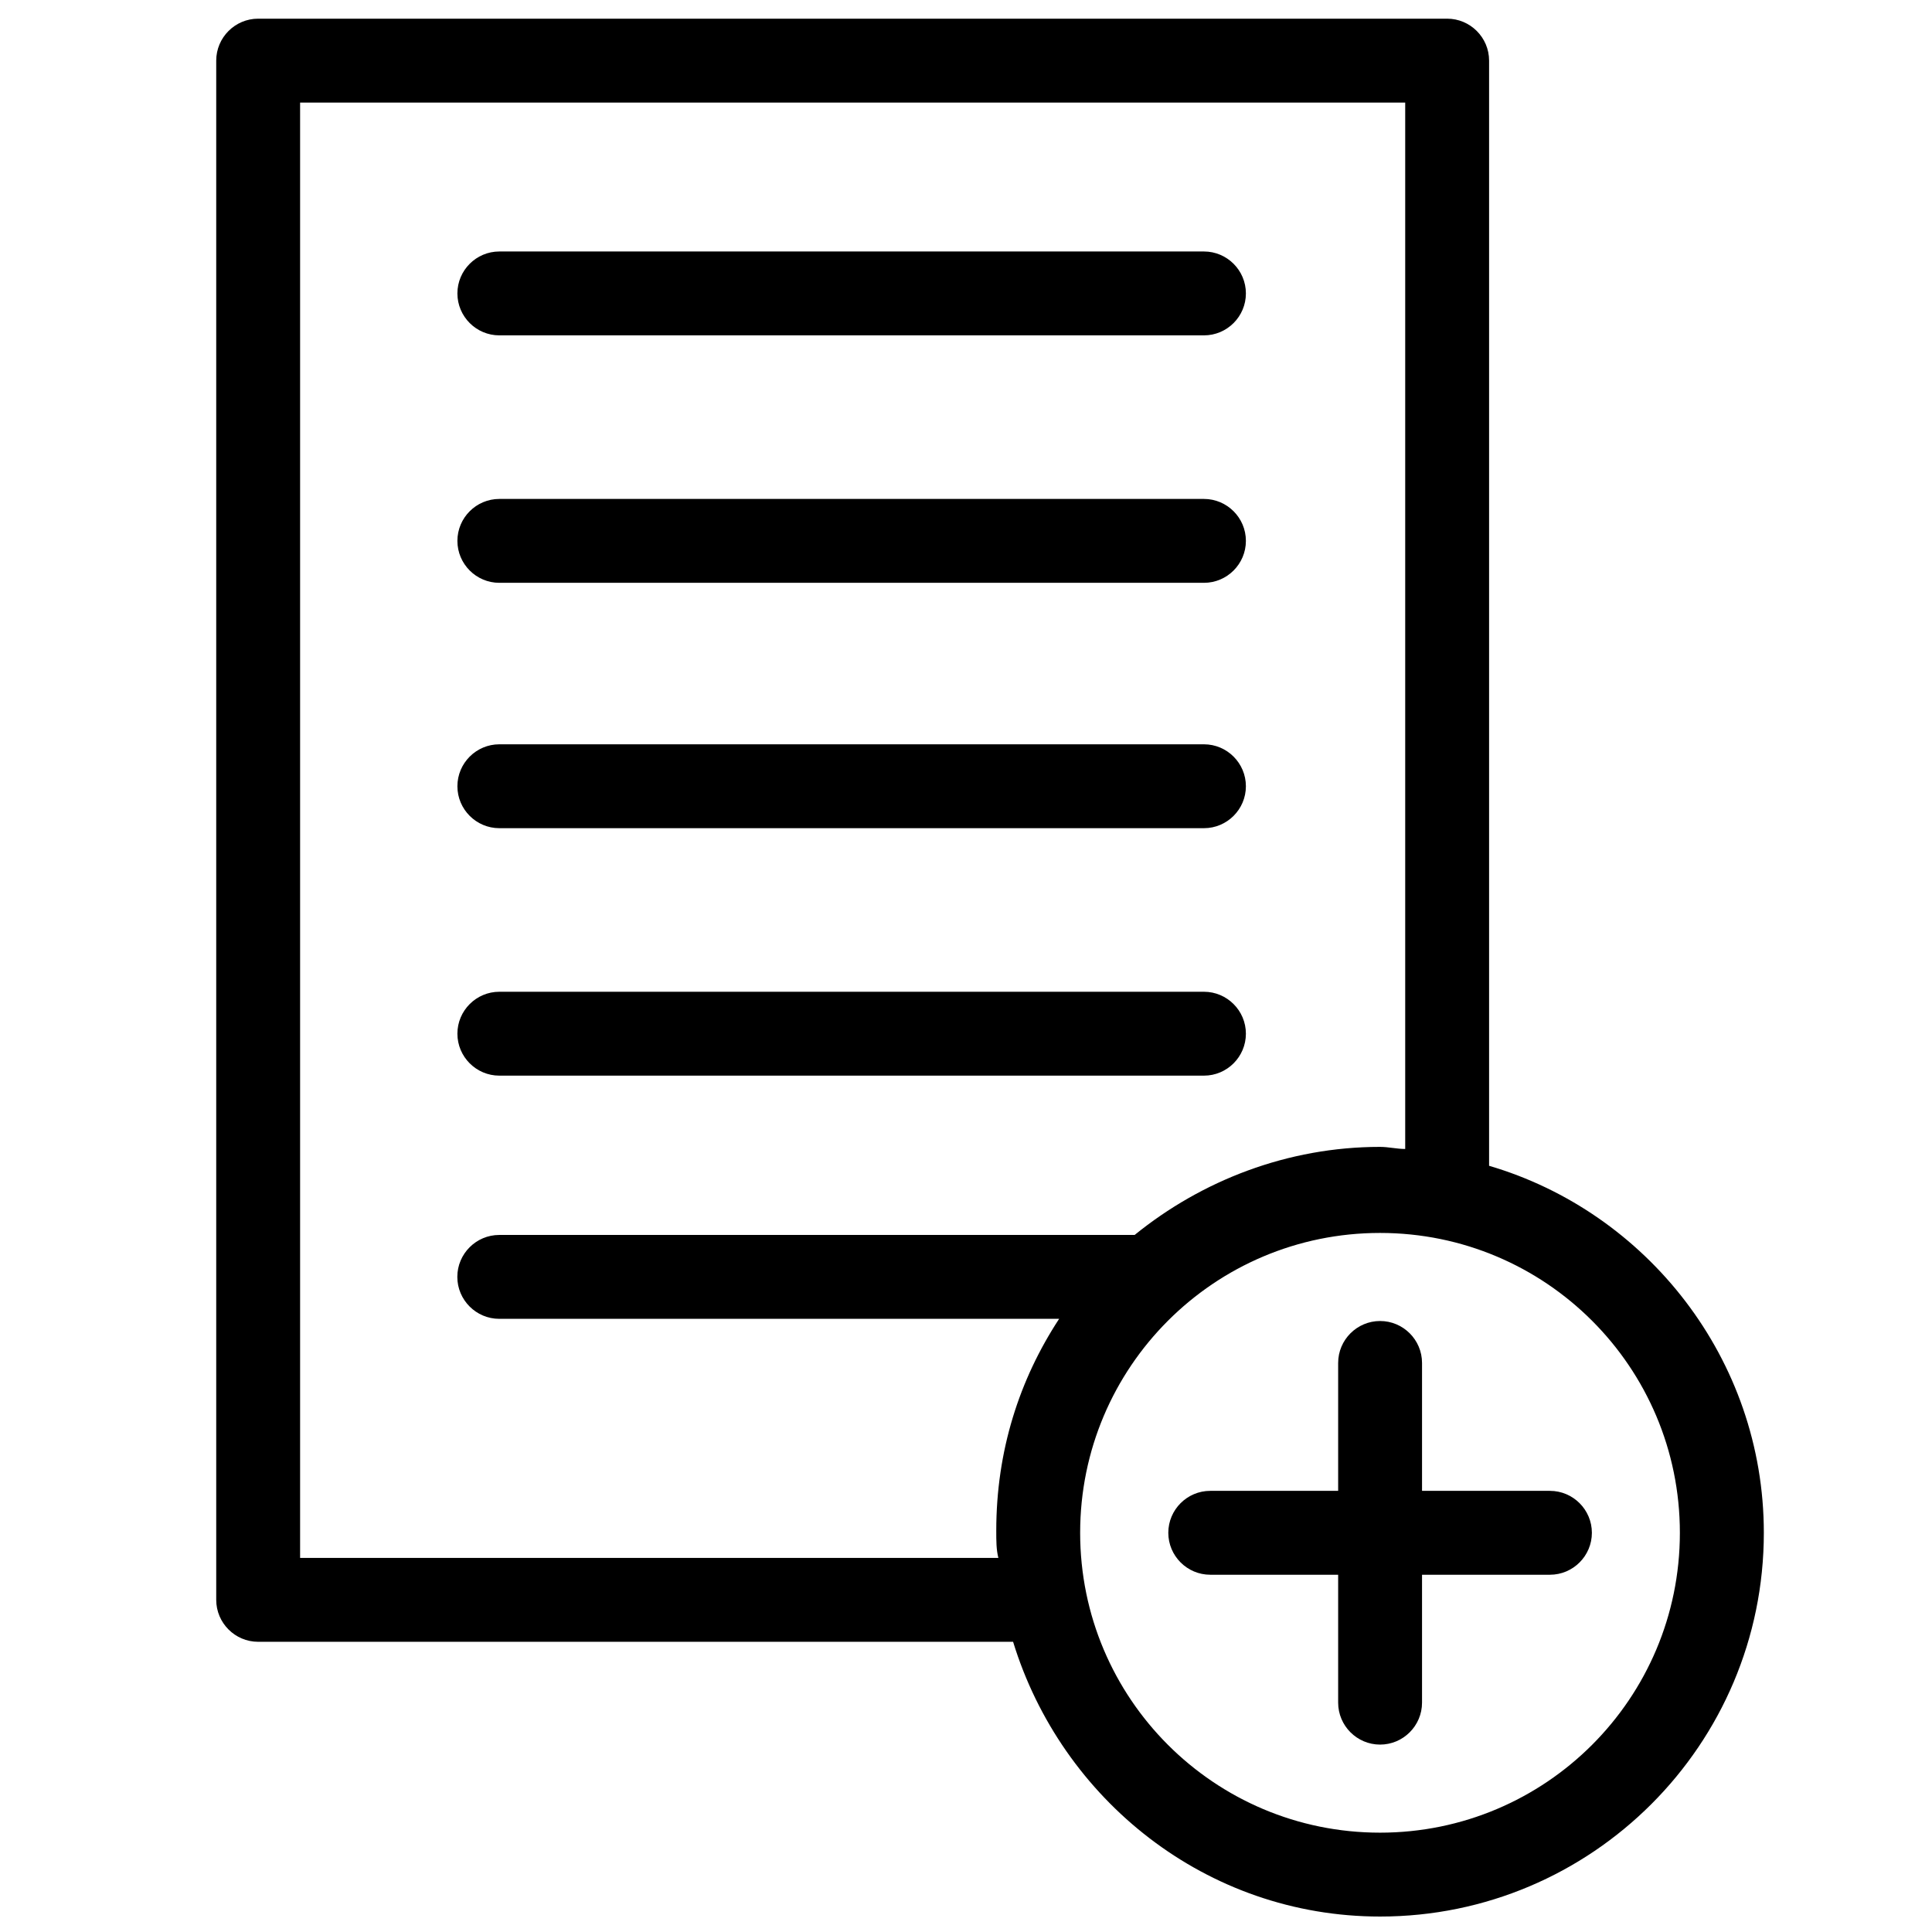 <?xml version="1.0" encoding="UTF-8" standalone="no"?>
<svg
   height="24"
   viewBox="0 0 24 24"
   width="24"
   version="1.1"
   id="svg5141"
   sodipodi:docname="24-24.svg"
   xml:space="preserve"
   xmlns:inkscape="http://www.inkscape.org/namespaces/inkscape"
   xmlns:sodipodi="http://sodipodi.sourceforge.net/DTD/sodipodi-0.dtd"
   xmlns="http://www.w3.org/2000/svg"
   xmlns:svg="http://www.w3.org/2000/svg"><defs
     id="defs5145" /><sodipodi:namedview
     id="namedview5143"
     pagecolor="#ffffff"
     bordercolor="#000000"
     borderopacity="0.25"
     inkscape:showpageshadow="2"
     inkscape:pageopacity="0.0"
     inkscape:pagecheckerboard="0"
     inkscape:deskcolor="#d1d1d1"
     showgrid="false" /><g
     id="g6719"
     transform="translate(-29.405,-48.826)"><path
       d="M 47.903,63.308 V 49.579 c 0,-0.287 -0.234,-0.521 -0.521,-0.521 H 32.612 c -0.287,0 -0.521,0.234 -0.521,0.521 v 19.121 c 0,0.287 0.234,0.521 0.521,0.521 h 9.378 c 0.599,1.954 2.397,3.413 4.559,3.413 2.631,0 4.767,-2.136 4.767,-4.767 0,-2.162 -1.459,-3.986 -3.413,-4.559 z m -6.096,4.871 H 33.133 V 50.1 h 13.728 v 12.999 c -0.104,0 -0.208,-0.026 -0.313,-0.026 -1.146,0 -2.214,0.417 -3.048,1.094 h -7.893 c -0.287,0 -0.521,0.234 -0.521,0.521 0,0.287 0.234,0.521 0.521,0.521 h 6.955 c -0.495,0.755 -0.781,1.641 -0.781,2.631 0,0.13 0,0.234 0.026,0.339 z m 4.741,3.413 c -2.058,0 -3.725,-1.667 -3.725,-3.725 0,-2.058 1.667,-3.725 3.725,-3.725 2.058,0 3.725,1.667 3.725,3.725 0,2.058 -1.667,3.725 -3.725,3.725 z"
       id="path6701"
       style="stroke-width:0.261" /><path
       d="m 48.659,67.346 h -1.589 v -1.589 c 0,-0.287 -0.234,-0.521 -0.521,-0.521 -0.287,0 -0.521,0.234 -0.521,0.521 v 1.589 h -1.589 c -0.287,0 -0.521,0.234 -0.521,0.521 0,0.287 0.234,0.521 0.521,0.521 H 46.028 v 1.589 c 0,0.287 0.234,0.521 0.521,0.521 0.287,0 0.521,-0.234 0.521,-0.521 v -1.589 h 1.589 c 0.287,0 0.521,-0.234 0.521,-0.521 0,-0.287 -0.234,-0.521 -0.521,-0.521 z M 35.608,52.992 h 8.753 c 0.287,0 0.521,-0.234 0.521,-0.521 0,-0.287 -0.234,-0.521 -0.521,-0.521 h -8.753 c -0.287,0 -0.521,0.234 -0.521,0.521 0,0.287 0.234,0.521 0.521,0.521 z m 0,3.074 h 8.753 c 0.287,0 0.521,-0.234 0.521,-0.521 0,-0.287 -0.234,-0.521 -0.521,-0.521 h -8.753 c -0.287,0 -0.521,0.234 -0.521,0.521 0,0.287 0.234,0.521 0.521,0.521 z m 0,3.048 h 8.753 c 0.287,0 0.521,-0.234 0.521,-0.521 0,-0.287 -0.234,-0.521 -0.521,-0.521 h -8.753 c -0.287,0 -0.521,0.234 -0.521,0.521 0,0.287 0.234,0.521 0.521,0.521 z m 0,3.074 h 8.753 c 0.287,0 0.521,-0.234 0.521,-0.521 0,-0.287 -0.234,-0.521 -0.521,-0.521 h -8.753 c -0.287,0 -0.521,0.234 -0.521,0.521 0,0.287 0.234,0.521 0.521,0.521 z"
       id="path6703"
       style="stroke-width:0.261" /></g></svg>
